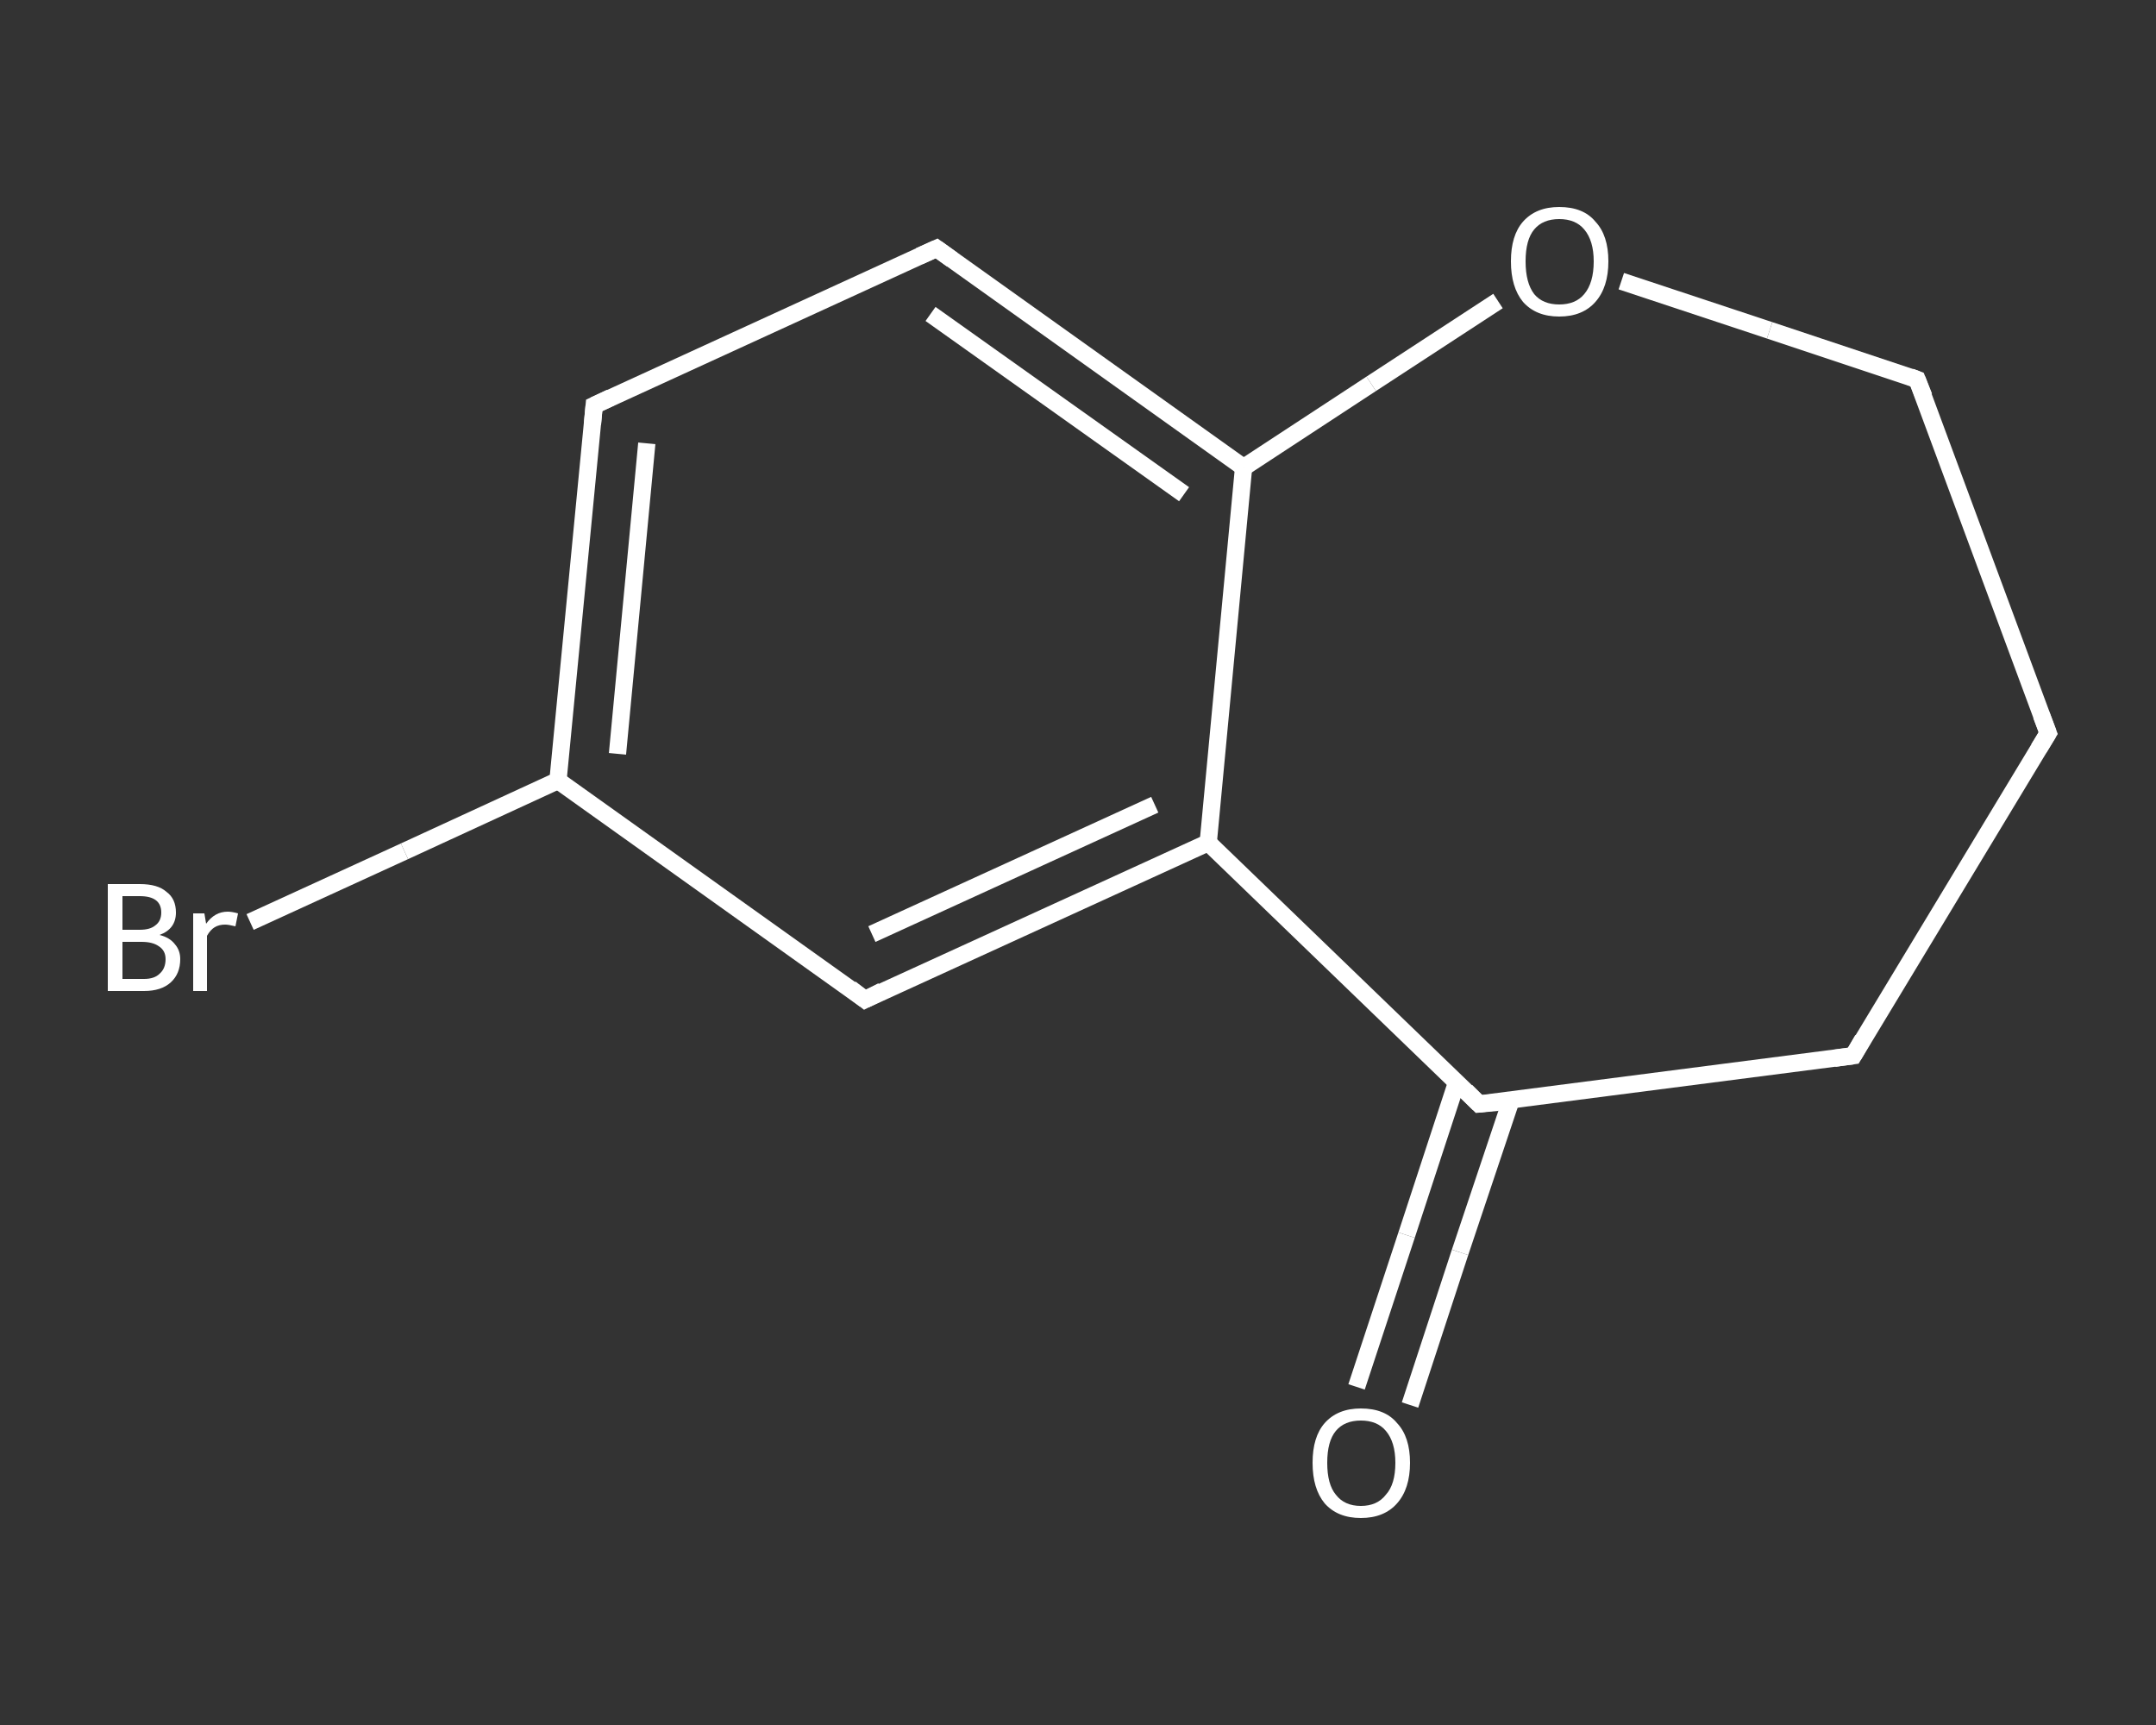 <?xml version='1.0' encoding='iso-8859-1'?>
<svg version='1.1' baseProfile='full'
              xmlns='http://www.w3.org/2000/svg'
                      xmlns:rdkit='http://www.rdkit.org/xml'
                      xmlns:xlink='http://www.w3.org/1999/xlink'
                  xml:space='preserve'
width='250px' height='200px' viewBox='0 0 250 200'>
<rect x="0" y="0" width="250" height="200" fill="#333333" stroke="none"/>
<!-- END OF HEADER -->
<rect style='opacity:1.0;fill:transparent;stroke:none' width='250.0' height='200.0' x='0.0' y='0.0'> </rect>
<path class='bond-0 atom-0 atom-1' d='M 157.3,160.8 L 163.1,143.2' style='fill:none;fill-rule:evenodd;stroke:#FFFFFF;stroke-width:2.0px;stroke-linecap:butt;stroke-linejoin:miter;stroke-opacity:1' />
<path class='bond-0 atom-0 atom-1' d='M 163.1,143.2 L 168.9,125.5' style='fill:none;fill-rule:evenodd;stroke:#FFFFFF;stroke-width:2.0px;stroke-linecap:butt;stroke-linejoin:miter;stroke-opacity:1' />
<path class='bond-0 atom-0 atom-1' d='M 163.5,162.9 L 169.3,145.2' style='fill:none;fill-rule:evenodd;stroke:#FFFFFF;stroke-width:2.0px;stroke-linecap:butt;stroke-linejoin:miter;stroke-opacity:1' />
<path class='bond-0 atom-0 atom-1' d='M 169.3,145.2 L 175.2,127.6' style='fill:none;fill-rule:evenodd;stroke:#FFFFFF;stroke-width:2.0px;stroke-linecap:butt;stroke-linejoin:miter;stroke-opacity:1' />
<path class='bond-1 atom-1 atom-2' d='M 171.5,128.0 L 214.9,122.4' style='fill:none;fill-rule:evenodd;stroke:#FFFFFF;stroke-width:2.0px;stroke-linecap:butt;stroke-linejoin:miter;stroke-opacity:1' />
<path class='bond-2 atom-2 atom-3' d='M 214.9,122.4 L 237.5,85.0' style='fill:none;fill-rule:evenodd;stroke:#FFFFFF;stroke-width:2.0px;stroke-linecap:butt;stroke-linejoin:miter;stroke-opacity:1' />
<path class='bond-3 atom-3 atom-4' d='M 237.5,85.0 L 222.3,44.0' style='fill:none;fill-rule:evenodd;stroke:#FFFFFF;stroke-width:2.0px;stroke-linecap:butt;stroke-linejoin:miter;stroke-opacity:1' />
<path class='bond-4 atom-4 atom-5' d='M 222.3,44.0 L 205.2,38.3' style='fill:none;fill-rule:evenodd;stroke:#FFFFFF;stroke-width:2.0px;stroke-linecap:butt;stroke-linejoin:miter;stroke-opacity:1' />
<path class='bond-4 atom-4 atom-5' d='M 205.2,38.3 L 188.0,32.6' style='fill:none;fill-rule:evenodd;stroke:#FFFFFF;stroke-width:2.0px;stroke-linecap:butt;stroke-linejoin:miter;stroke-opacity:1' />
<path class='bond-5 atom-5 atom-6' d='M 173.7,34.9 L 159.0,44.5' style='fill:none;fill-rule:evenodd;stroke:#FFFFFF;stroke-width:2.0px;stroke-linecap:butt;stroke-linejoin:miter;stroke-opacity:1' />
<path class='bond-5 atom-5 atom-6' d='M 159.0,44.5 L 144.2,54.2' style='fill:none;fill-rule:evenodd;stroke:#FFFFFF;stroke-width:2.0px;stroke-linecap:butt;stroke-linejoin:miter;stroke-opacity:1' />
<path class='bond-6 atom-6 atom-7' d='M 144.2,54.2 L 108.6,28.8' style='fill:none;fill-rule:evenodd;stroke:#FFFFFF;stroke-width:2.0px;stroke-linecap:butt;stroke-linejoin:miter;stroke-opacity:1' />
<path class='bond-6 atom-6 atom-7' d='M 137.3,57.3 L 107.9,36.4' style='fill:none;fill-rule:evenodd;stroke:#FFFFFF;stroke-width:2.0px;stroke-linecap:butt;stroke-linejoin:miter;stroke-opacity:1' />
<path class='bond-7 atom-7 atom-8' d='M 108.6,28.8 L 68.9,47.0' style='fill:none;fill-rule:evenodd;stroke:#FFFFFF;stroke-width:2.0px;stroke-linecap:butt;stroke-linejoin:miter;stroke-opacity:1' />
<path class='bond-8 atom-8 atom-9' d='M 68.9,47.0 L 64.7,90.5' style='fill:none;fill-rule:evenodd;stroke:#FFFFFF;stroke-width:2.0px;stroke-linecap:butt;stroke-linejoin:miter;stroke-opacity:1' />
<path class='bond-8 atom-8 atom-9' d='M 75.0,51.4 L 71.6,87.4' style='fill:none;fill-rule:evenodd;stroke:#FFFFFF;stroke-width:2.0px;stroke-linecap:butt;stroke-linejoin:miter;stroke-opacity:1' />
<path class='bond-9 atom-9 atom-10' d='M 64.7,90.5 L 46.9,98.7' style='fill:none;fill-rule:evenodd;stroke:#FFFFFF;stroke-width:2.0px;stroke-linecap:butt;stroke-linejoin:miter;stroke-opacity:1' />
<path class='bond-9 atom-9 atom-10' d='M 46.9,98.7 L 29.0,106.9' style='fill:none;fill-rule:evenodd;stroke:#FFFFFF;stroke-width:2.0px;stroke-linecap:butt;stroke-linejoin:miter;stroke-opacity:1' />
<path class='bond-10 atom-9 atom-11' d='M 64.7,90.5 L 100.3,115.9' style='fill:none;fill-rule:evenodd;stroke:#FFFFFF;stroke-width:2.0px;stroke-linecap:butt;stroke-linejoin:miter;stroke-opacity:1' />
<path class='bond-11 atom-11 atom-12' d='M 100.3,115.9 L 140.1,97.7' style='fill:none;fill-rule:evenodd;stroke:#FFFFFF;stroke-width:2.0px;stroke-linecap:butt;stroke-linejoin:miter;stroke-opacity:1' />
<path class='bond-11 atom-11 atom-12' d='M 101.1,108.3 L 133.9,93.3' style='fill:none;fill-rule:evenodd;stroke:#FFFFFF;stroke-width:2.0px;stroke-linecap:butt;stroke-linejoin:miter;stroke-opacity:1' />
<path class='bond-12 atom-12 atom-1' d='M 140.1,97.7 L 171.5,128.0' style='fill:none;fill-rule:evenodd;stroke:#FFFFFF;stroke-width:2.0px;stroke-linecap:butt;stroke-linejoin:miter;stroke-opacity:1' />
<path class='bond-13 atom-12 atom-6' d='M 140.1,97.7 L 144.2,54.2' style='fill:none;fill-rule:evenodd;stroke:#FFFFFF;stroke-width:2.0px;stroke-linecap:butt;stroke-linejoin:miter;stroke-opacity:1' />
<path d='M 173.7,127.8 L 171.5,128.0 L 170.0,126.5' style='fill:none;stroke:#FFFFFF;stroke-width:2.0px;stroke-linecap:butt;stroke-linejoin:miter;stroke-opacity:1;' />
<path d='M 212.7,122.7 L 214.9,122.4 L 216.0,120.5' style='fill:none;stroke:#FFFFFF;stroke-width:2.0px;stroke-linecap:butt;stroke-linejoin:miter;stroke-opacity:1;' />
<path d='M 236.4,86.8 L 237.5,85.0 L 236.7,82.9' style='fill:none;stroke:#FFFFFF;stroke-width:2.0px;stroke-linecap:butt;stroke-linejoin:miter;stroke-opacity:1;' />
<path d='M 223.1,46.0 L 222.3,44.0 L 221.5,43.7' style='fill:none;stroke:#FFFFFF;stroke-width:2.0px;stroke-linecap:butt;stroke-linejoin:miter;stroke-opacity:1;' />
<path d='M 110.4,30.1 L 108.6,28.8 L 106.6,29.7' style='fill:none;stroke:#FFFFFF;stroke-width:2.0px;stroke-linecap:butt;stroke-linejoin:miter;stroke-opacity:1;' />
<path d='M 70.8,46.1 L 68.9,47.0 L 68.7,49.2' style='fill:none;stroke:#FFFFFF;stroke-width:2.0px;stroke-linecap:butt;stroke-linejoin:miter;stroke-opacity:1;' />
<path d='M 98.6,114.6 L 100.3,115.9 L 102.3,114.9' style='fill:none;stroke:#FFFFFF;stroke-width:2.0px;stroke-linecap:butt;stroke-linejoin:miter;stroke-opacity:1;' />
<path class='atom-0' d='M 152.2 169.6
Q 152.2 166.6, 153.6 165.0
Q 155.1 163.3, 157.8 163.3
Q 160.6 163.3, 162.0 165.0
Q 163.5 166.6, 163.5 169.6
Q 163.5 172.6, 162.0 174.3
Q 160.5 176.0, 157.8 176.0
Q 155.1 176.0, 153.6 174.3
Q 152.2 172.6, 152.2 169.6
M 157.8 174.6
Q 159.7 174.6, 160.7 173.3
Q 161.8 172.1, 161.8 169.6
Q 161.8 167.2, 160.7 165.9
Q 159.7 164.7, 157.8 164.7
Q 155.9 164.7, 154.9 165.9
Q 153.9 167.1, 153.9 169.6
Q 153.9 172.1, 154.9 173.3
Q 155.9 174.6, 157.8 174.6
' fill='#FFFFFF'/>
<path class='atom-5' d='M 175.2 30.3
Q 175.2 27.3, 176.6 25.7
Q 178.1 24.0, 180.8 24.0
Q 183.6 24.0, 185.0 25.7
Q 186.5 27.3, 186.5 30.3
Q 186.5 33.3, 185.0 35.0
Q 183.5 36.7, 180.8 36.7
Q 178.1 36.7, 176.6 35.0
Q 175.2 33.3, 175.2 30.3
M 180.8 35.3
Q 182.7 35.3, 183.7 34.1
Q 184.8 32.8, 184.8 30.3
Q 184.8 27.9, 183.7 26.6
Q 182.7 25.4, 180.8 25.4
Q 178.9 25.4, 177.9 26.6
Q 176.9 27.8, 176.9 30.3
Q 176.9 32.8, 177.9 34.1
Q 178.9 35.3, 180.8 35.3
' fill='#FFFFFF'/>
<path class='atom-10' d='M 18.5 108.4
Q 19.7 108.7, 20.3 109.5
Q 20.9 110.2, 20.9 111.2
Q 20.9 112.9, 19.8 113.9
Q 18.7 114.9, 16.7 114.9
L 12.5 114.9
L 12.5 102.5
L 16.2 102.5
Q 18.3 102.5, 19.3 103.4
Q 20.4 104.2, 20.4 105.8
Q 20.4 107.7, 18.5 108.4
M 14.2 103.9
L 14.2 107.8
L 16.2 107.8
Q 17.4 107.8, 18.0 107.3
Q 18.7 106.8, 18.7 105.8
Q 18.7 103.9, 16.2 103.9
L 14.2 103.9
M 16.7 113.5
Q 17.9 113.5, 18.5 112.9
Q 19.2 112.3, 19.2 111.2
Q 19.2 110.2, 18.4 109.7
Q 17.7 109.2, 16.4 109.2
L 14.2 109.2
L 14.2 113.5
L 16.7 113.5
' fill='#FFFFFF'/>
<path class='atom-10' d='M 23.7 105.9
L 23.9 107.1
Q 24.9 105.7, 26.4 105.7
Q 26.9 105.7, 27.6 105.9
L 27.3 107.4
Q 26.5 107.2, 26.1 107.2
Q 25.4 107.2, 24.9 107.5
Q 24.4 107.8, 24.0 108.5
L 24.0 114.9
L 22.4 114.9
L 22.4 105.9
L 23.7 105.9
' fill='#FFFFFF'/>
</svg>
